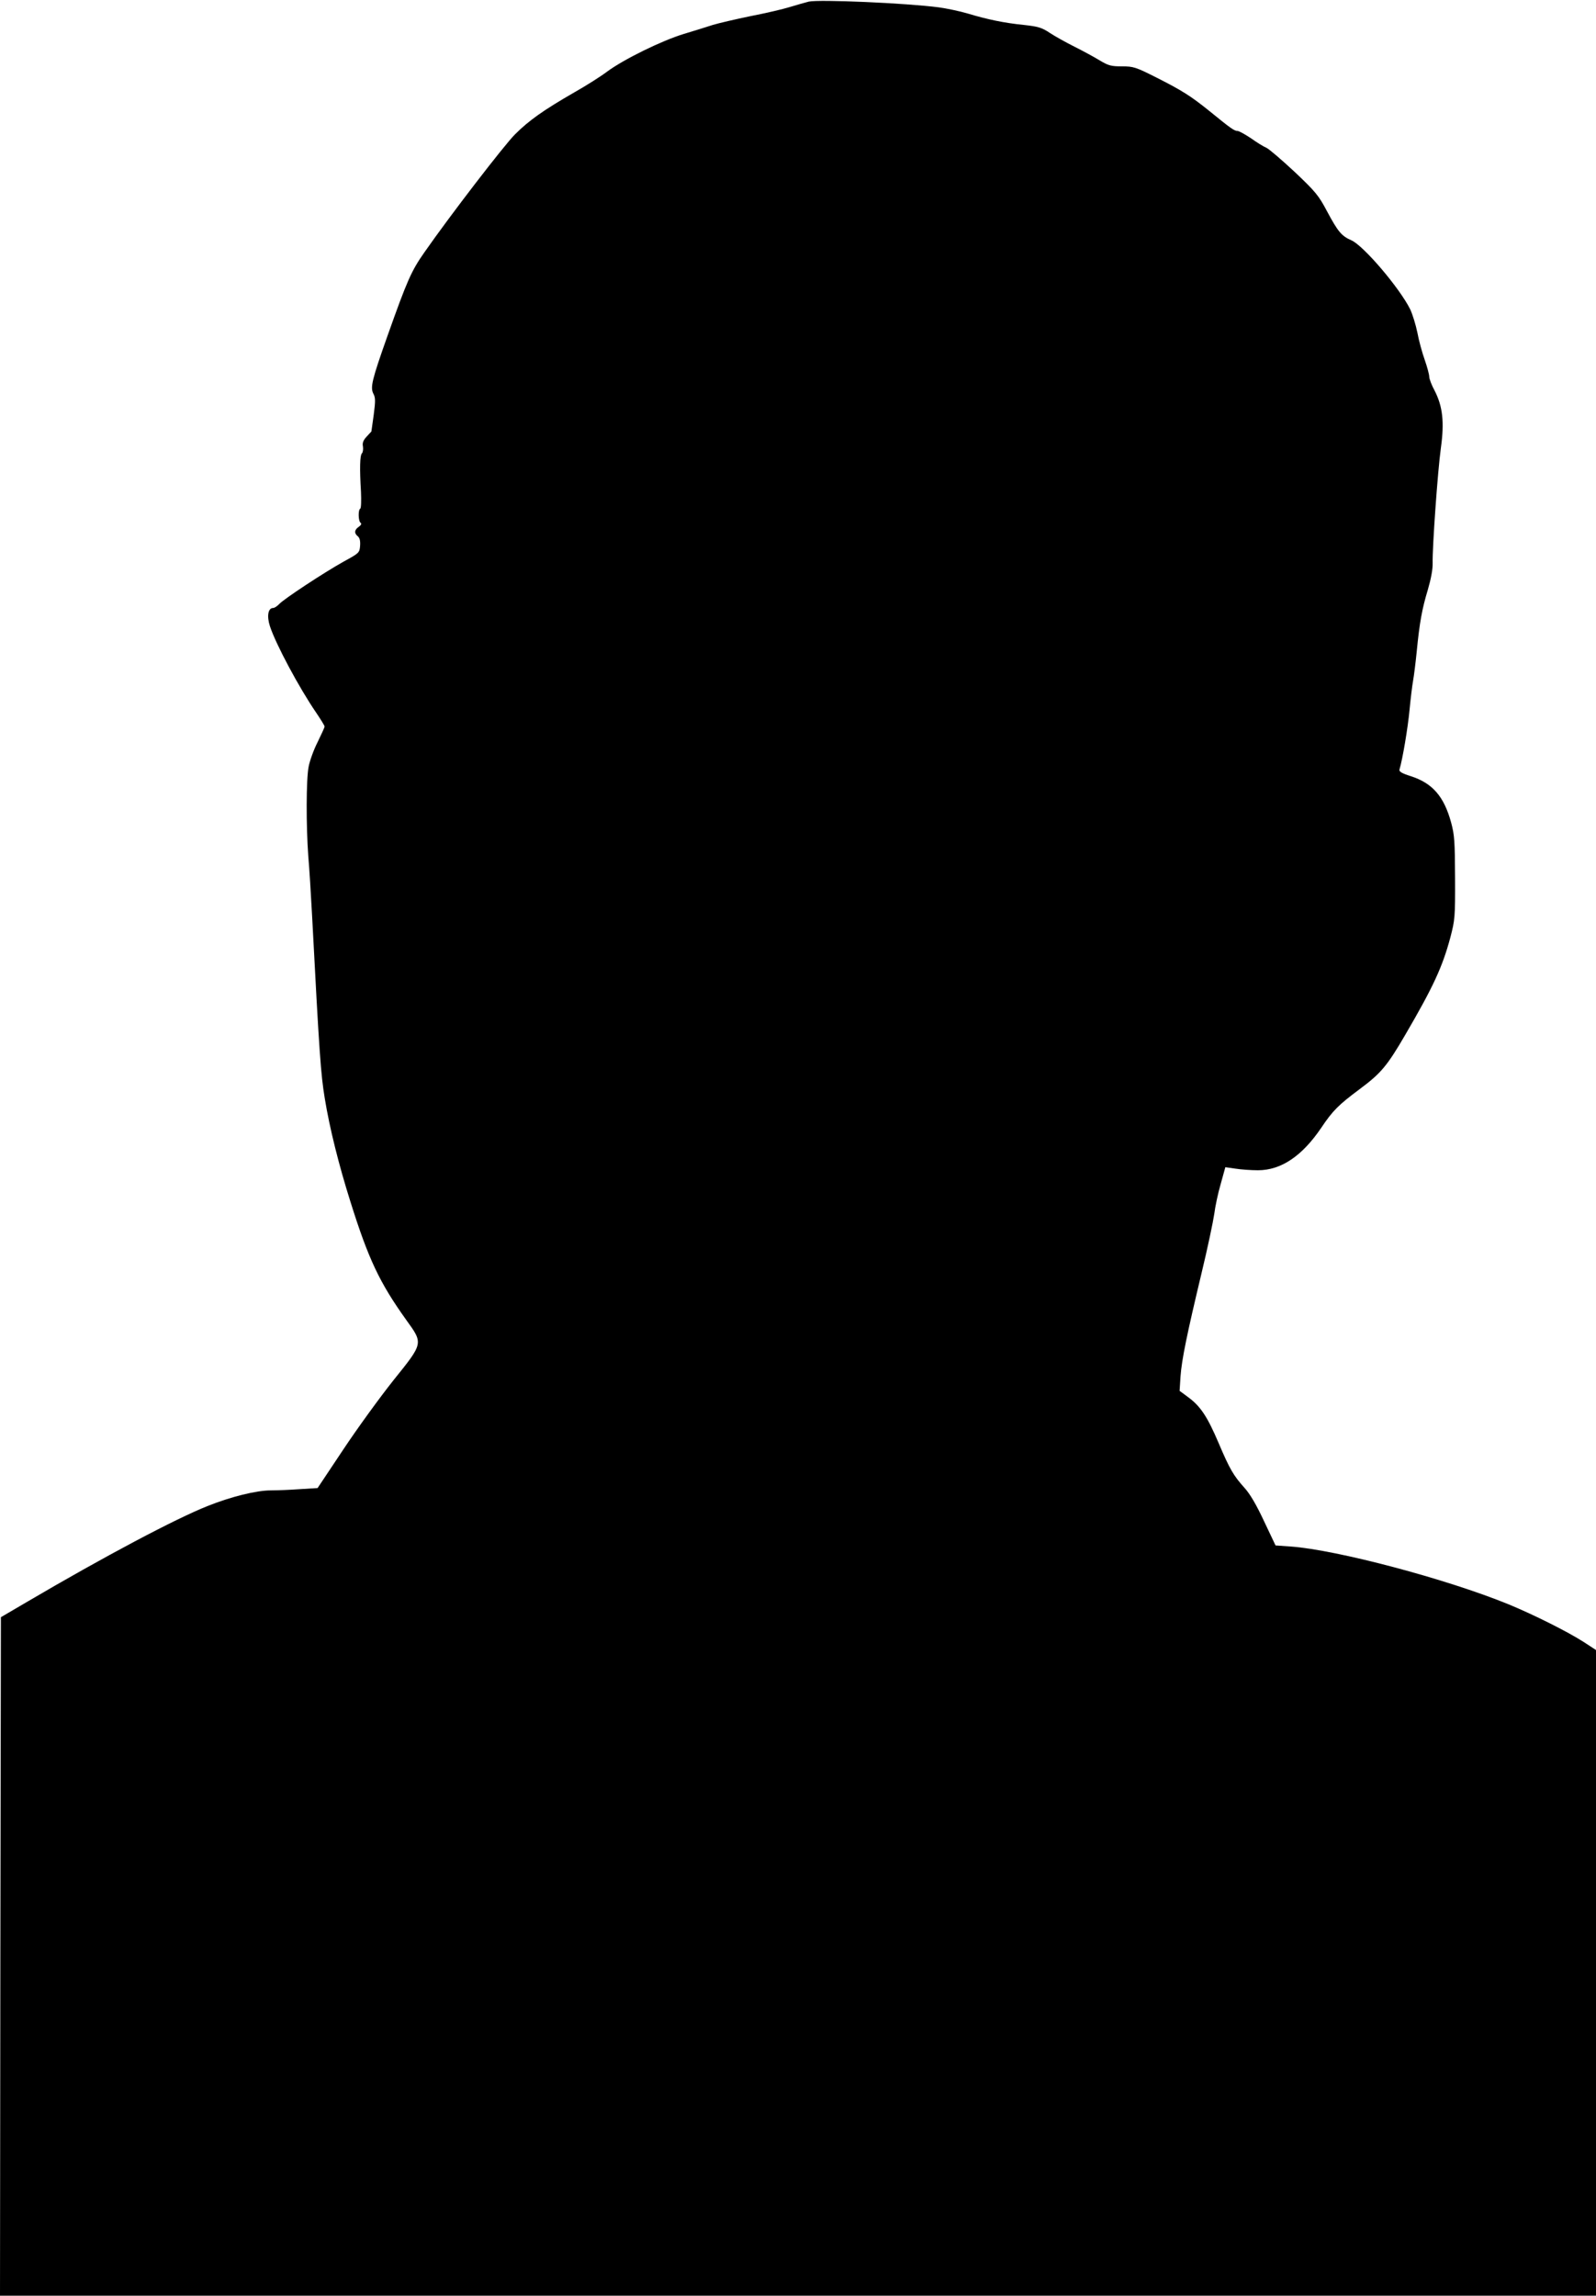 <?xml version="1.0" standalone="no"?>
<!DOCTYPE svg PUBLIC "-//W3C//DTD SVG 20010904//EN"
 "http://www.w3.org/TR/2001/REC-SVG-20010904/DTD/svg10.dtd">
<svg version="1.0" xmlns="http://www.w3.org/2000/svg"
 width="890pt" height="1280pt" viewBox="0 0 890 1280"
 preserveAspectRatio="xMidYMid meet">
<g transform="translate(0,1280) scale(0.1,-0.1)"
fill="#000000" stroke="none">
<path d="M4510 12791 c-19 -5 -66 -18 -105 -30 -38 -12 -137 -35 -220 -51 -82
-17 -177 -39 -210 -49 -33 -11 -105 -33 -161 -50 -125 -38 -336 -142 -428
-210 -37 -28 -121 -81 -185 -117 -170 -98 -252 -156 -329 -233 -61 -61 -361
-451 -504 -656 -74 -105 -97 -157 -208 -470 -86 -243 -96 -285 -78 -320 12
-22 12 -41 2 -118 -7 -51 -13 -92 -13 -93 -1 -1 -13 -14 -27 -29 -19 -21 -24
-35 -20 -55 2 -15 0 -32 -6 -38 -11 -11 -13 -84 -5 -215 2 -48 1 -90 -4 -93
-13 -7 -11 -71 2 -79 6 -5 3 -13 -10 -22 -25 -17 -27 -36 -6 -53 11 -9 15 -26
13 -53 -3 -39 -5 -41 -93 -89 -109 -61 -333 -208 -359 -237 -11 -11 -25 -21
-33 -21 -28 0 -36 -45 -18 -101 33 -101 163 -344 259 -484 25 -37 46 -71 46
-76 0 -5 -18 -44 -39 -87 -22 -43 -44 -105 -50 -137 -14 -72 -14 -332 -2 -497
6 -68 15 -215 21 -328 41 -784 49 -890 71 -1024 27 -166 78 -370 143 -576 101
-322 163 -452 311 -659 96 -133 97 -128 -71 -337 -74 -93 -200 -266 -279 -385
l-144 -216 -98 -6 c-54 -4 -128 -7 -164 -7 -79 0 -221 -35 -351 -87 -179 -71
-574 -280 -1008 -535 l-145 -85 -3 -1892 -2 -1891 4450 0 4450 0 0 1800 0
1800 -69 45 c-89 57 -276 151 -419 210 -348 142 -956 303 -1213 322 l-86 6
-64 135 c-42 90 -78 152 -109 186 -61 68 -82 103 -144 249 -63 148 -101 205
-168 255 l-50 37 5 80 c7 96 36 236 117 575 34 140 65 289 71 330 5 41 21 117
36 168 l26 94 56 -8 c31 -5 88 -9 126 -9 129 0 246 79 353 237 65 97 97 128
215 216 118 88 152 128 255 305 154 264 206 376 250 541 25 96 27 112 26 331
-1 204 -3 239 -22 309 -40 146 -104 219 -224 258 -51 16 -67 26 -64 37 18 60
47 235 56 331 6 63 15 138 20 165 5 28 14 100 20 160 16 165 30 240 62 346 18
62 28 115 27 150 -2 85 28 512 46 642 20 144 10 231 -35 319 -17 31 -30 66
-30 78 0 11 -11 53 -25 93 -14 39 -33 108 -41 152 -9 44 -27 102 -40 130 -59
119 -260 355 -328 385 -55 24 -75 48 -136 162 -47 89 -64 109 -181 220 -72 67
-142 127 -157 134 -15 6 -54 30 -86 53 -33 22 -67 41 -76 41 -17 0 -37 14
-156 111 -104 84 -154 115 -292 185 -119 60 -131 64 -196 64 -60 0 -75 4 -125
34 -31 19 -94 53 -140 76 -46 23 -107 57 -136 76 -45 30 -64 36 -146 45 -109
11 -201 30 -314 64 -44 13 -116 28 -160 34 -183 24 -668 45 -725 32z"/>
</g>
</svg>
